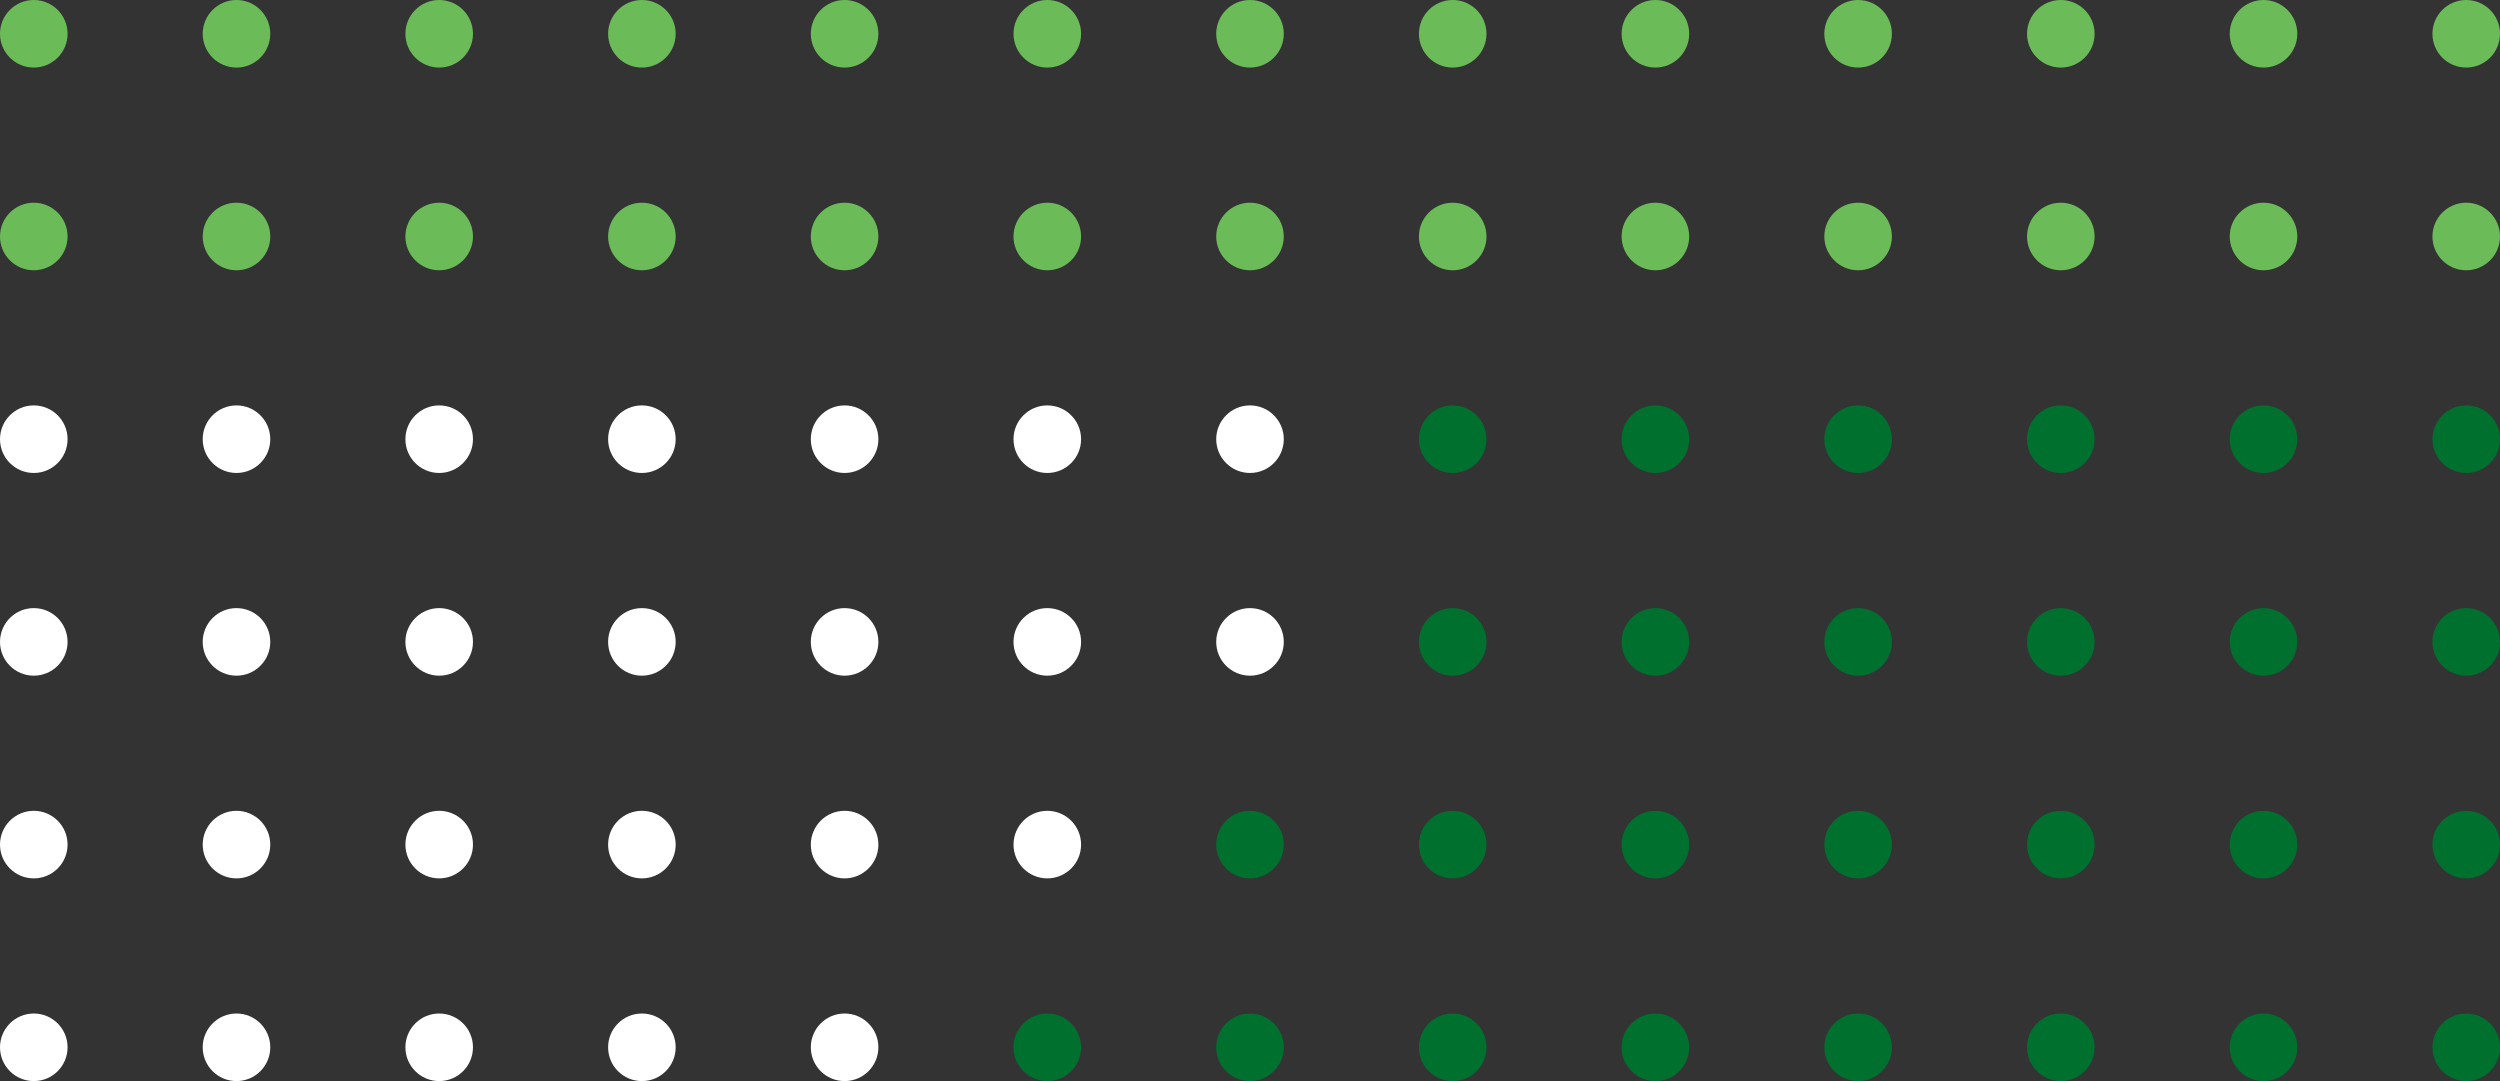<?xml version="1.0" encoding="utf-8"?>
<!-- Generator: Adobe Illustrator 16.0.0, SVG Export Plug-In . SVG Version: 6.00 Build 0)  -->
<!DOCTYPE svg PUBLIC "-//W3C//DTD SVG 1.1//EN" "http://www.w3.org/Graphics/SVG/1.1/DTD/svg11.dtd">
<svg version="1.1" id="圖層_1" xmlns="http://www.w3.org/2000/svg" xmlns:xlink="http://www.w3.org/1999/xlink" x="0px" y="0px"
	 width="370px" height="160px" viewBox="0 0 370 160" enable-background="new 0 0 370 160" xml:space="preserve">
<rect x="0" y="0" width="370" height="160" fill="#333333" stroke="none"/>
<g>
	<circle fill="#6CBB59" cx="365" cy="5" r="5"/>
	<circle fill="#6CBB59" cx="335" cy="5" r="5"/>
	<circle fill="#6CBB59" cx="305" cy="5" r="5"/>
	<circle fill="#6CBB59" cx="275" cy="5" r="5"/>
	<circle fill="#6CBB59" cx="245" cy="5" r="5"/>
	<circle fill="#6CBB59" cx="215" cy="5" r="5"/>
	<circle fill="#6CBB59" cx="185" cy="5" r="5"/>
	<circle fill="#6CBB59" cx="155" cy="5" r="5"/>
	<circle fill="#6CBB59" cx="125" cy="5" r="5"/>
	<circle fill="#6CBB59" cx="95" cy="5" r="5"/>
	<circle fill="#6CBB59" cx="65" cy="5" r="5"/>
	<circle fill="#6CBB59" cx="35" cy="5" r="5"/>
	<circle fill="#6CBB59" cx="5" cy="5" r="5"/>
	<circle fill="#6CBB59" cx="365" cy="35" r="5"/>
	<circle fill="#6CBB59" cx="335" cy="35" r="5"/>
	<circle fill="#6CBB59" cx="305" cy="35" r="5"/>
	<circle fill="#6CBB59" cx="275" cy="35" r="5"/>
	<circle fill="#6CBB59" cx="245" cy="35" r="5"/>
	<circle fill="#6CBB59" cx="215" cy="35" r="5"/>
	<circle fill="#6CBB59" cx="185" cy="35" r="5"/>
	<circle fill="#6CBB59" cx="155" cy="35" r="5"/>
	<circle fill="#6CBB59" cx="125" cy="35" r="5"/>
	<circle fill="#6CBB59" cx="95" cy="35" r="5"/>
	<circle fill="#6CBB59" cx="65" cy="35" r="5"/>
	<circle fill="#6CBB59" cx="35" cy="35" r="5"/>
	<circle fill="#6CBB59" cx="5" cy="35" r="5"/>
</g>
<circle fill="#00702F" cx="365" cy="65" r="5"/>
<circle fill="#00702F" cx="335" cy="65" r="5"/>
<circle fill="#00702F" cx="305" cy="65" r="5"/>
<circle fill="#00702F" cx="275" cy="65" r="5"/>
<circle fill="#00702F" cx="245" cy="65" r="5"/>
<circle fill="#00702F" cx="215" cy="65" r="5"/>
<circle fill="#FFFFFF" cx="185" cy="65" r="5"/>
<circle fill="#FFFFFF" cx="155" cy="65" r="5"/>
<circle fill="#FFFFFF" cx="125" cy="65" r="5"/>
<circle fill="#FFFFFF" cx="95" cy="65" r="5"/>
<circle fill="#FFFFFF" cx="65" cy="65" r="5"/>
<circle fill="#FFFFFF" cx="35" cy="65" r="5"/>
<circle fill="#FFFFFF" cx="5" cy="65" r="5"/>
<circle fill="#00702F" cx="365" cy="95" r="5"/>
<circle fill="#00702F" cx="335" cy="95" r="5"/>
<circle fill="#00702F" cx="305" cy="95" r="5"/>
<circle fill="#00702F" cx="275" cy="95" r="5"/>
<circle fill="#00702F" cx="245" cy="95" r="5"/>
<circle fill="#00702F" cx="215" cy="95" r="5"/>
<circle fill="#FFFFFF" cx="185" cy="95" r="5"/>
<circle fill="#FFFFFF" cx="155" cy="95" r="5"/>
<circle fill="#FFFFFF" cx="125" cy="95" r="5"/>
<circle fill="#FFFFFF" cx="95" cy="95" r="5"/>
<circle fill="#FFFFFF" cx="65" cy="95" r="5"/>
<circle fill="#FFFFFF" cx="35" cy="95" r="5"/>
<circle fill="#FFFFFF" cx="5" cy="95" r="5"/>
<circle fill="#00702F" cx="365" cy="125" r="5"/>
<circle fill="#00702F" cx="335" cy="125" r="5"/>
<circle fill="#00702F" cx="305" cy="125" r="5"/>
<circle fill="#00702F" cx="275" cy="125" r="5"/>
<circle fill="#00702F" cx="245" cy="125" r="5"/>
<circle fill="#00702F" cx="215" cy="125" r="5"/>
<circle fill="#00702F" cx="185" cy="125" r="5"/>
<circle fill="#FFFFFF" cx="155" cy="125" r="5"/>
<circle fill="#FFFFFF" cx="125" cy="125" r="5"/>
<circle fill="#FFFFFF" cx="95" cy="125" r="5"/>
<circle fill="#FFFFFF" cx="65" cy="125" r="5"/>
<circle fill="#FFFFFF" cx="35" cy="125" r="5"/>
<circle fill="#FFFFFF" cx="5" cy="125" r="5"/>
<circle fill="#00702F" cx="365" cy="155" r="5"/>
<circle fill="#00702F" cx="335" cy="155" r="5"/>
<circle fill="#00702F" cx="305" cy="155" r="5"/>
<circle fill="#00702F" cx="275" cy="155" r="5"/>
<circle fill="#00702F" cx="245" cy="155" r="5"/>
<circle fill="#00702F" cx="215" cy="155" r="5"/>
<circle fill="#00702F" cx="185" cy="155" r="5"/>
<circle fill="#00702F" cx="155" cy="155" r="5"/>
<circle fill="#FFFFFF" cx="125" cy="155" r="5"/>
<circle fill="#FFFFFF" cx="95" cy="155" r="5"/>
<circle fill="#FFFFFF" cx="65" cy="155" r="5"/>
<circle fill="#FFFFFF" cx="35" cy="155" r="5"/>
<circle fill="#FFFFFF" cx="5" cy="155" r="5"/>
</svg>
